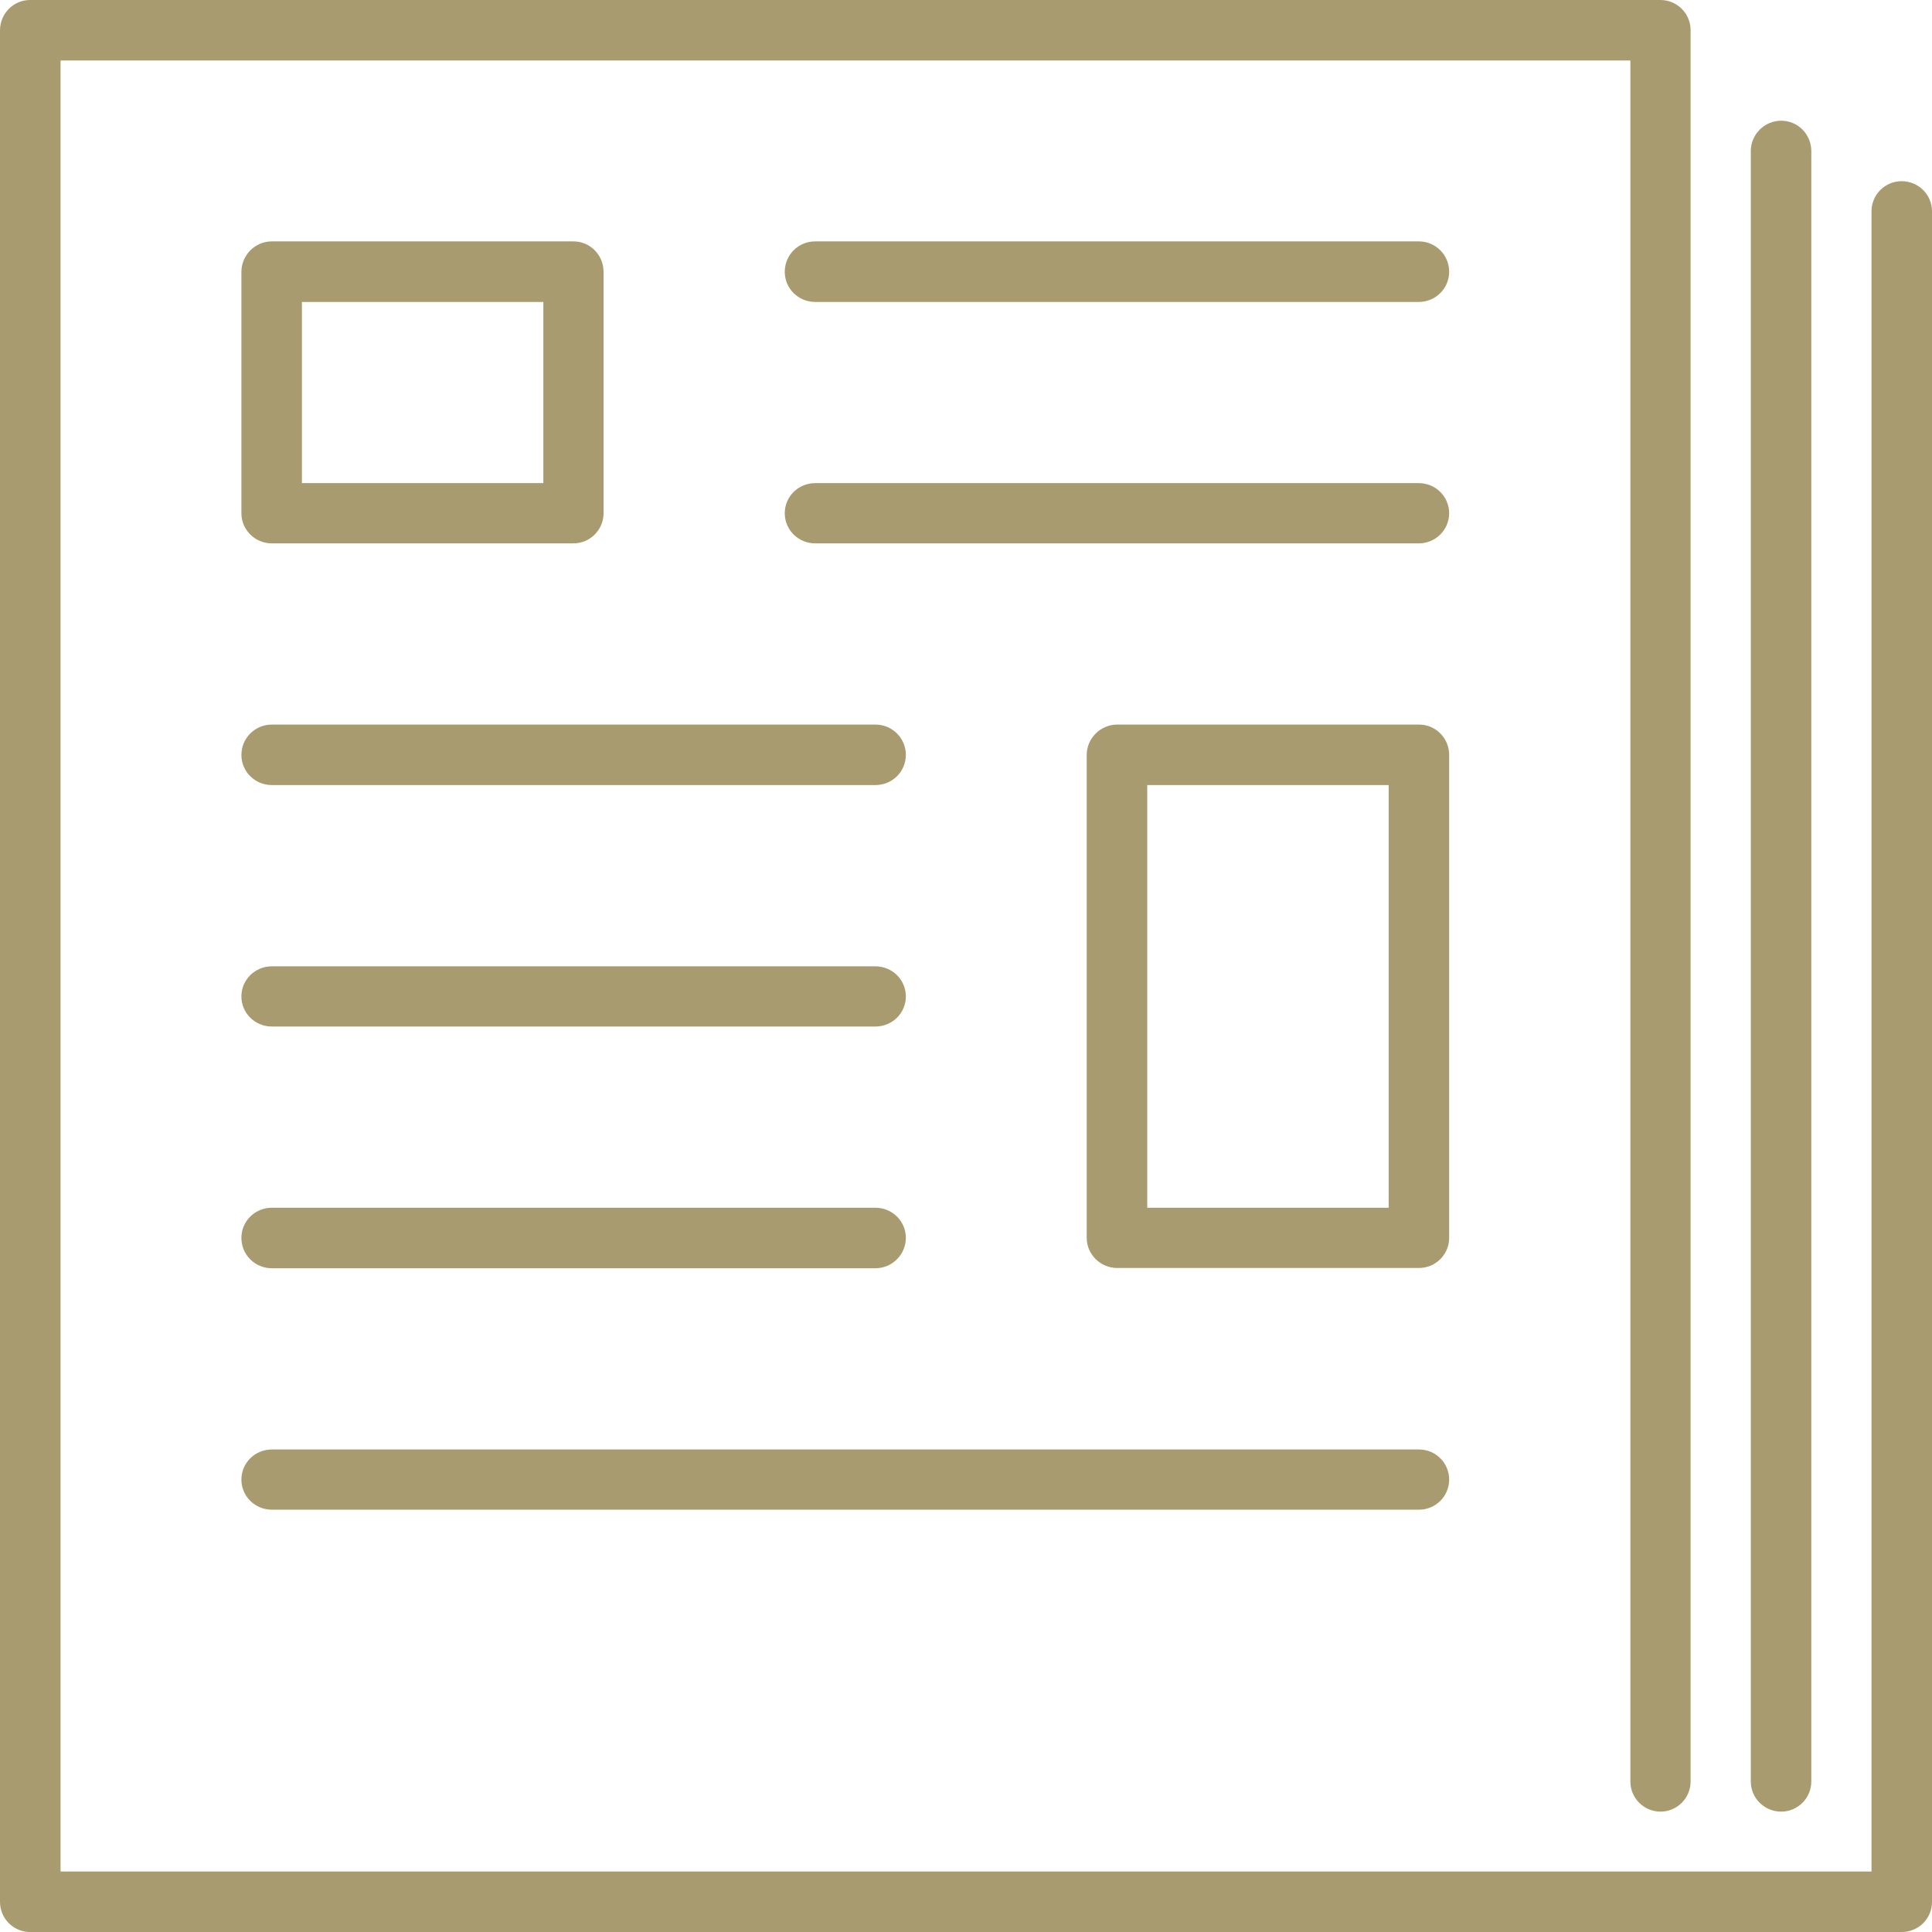 <?xml version="1.0" encoding="utf-8"?>
<!-- Generator: Adobe Illustrator 16.0.0, SVG Export Plug-In . SVG Version: 6.00 Build 0)  -->
<!DOCTYPE svg PUBLIC "-//W3C//DTD SVG 1.1//EN" "http://www.w3.org/Graphics/SVG/1.1/DTD/svg11.dtd">
<svg version="1.1" id="Capa_1" xmlns="http://www.w3.org/2000/svg" xmlns:xlink="http://www.w3.org/1999/xlink" x="0px" y="0px"
	 width="118.257px" height="118.258px" viewBox="0 0 118.257 118.258" enable-background="new 0 0 118.257 118.258"
	 xml:space="preserve">
<g>
	<path fill="#A89B6F" d="M116.396,11.09c-1.016,0-1.842,0.827-1.842,1.843v101.622H3.706V3.702h96.088v105.344
		c0,1.017,0.828,1.843,1.844,1.843s1.842-0.826,1.842-1.843V1.842c0-0.888-0.633-1.632-1.473-1.805
		C101.888,0.013,101.765,0,101.638,0H1.843C0.954,0,0.21,0.633,0.038,1.487C0.013,1.608,0,1.735,0,1.864v114.552
		c0,0.127,0.013,0.251,0.038,0.371c0.172,0.838,0.917,1.472,1.805,1.472h114.553c1.035,0,1.861-0.827,1.861-1.843V12.933
		C118.257,11.917,117.431,11.09,116.396,11.09z"/>
	<path fill="#A89B6F" d="M86.841,14.775H49.898c-1.037,0-1.863,0.83-1.863,1.864c0,1.015,0.826,1.843,1.863,1.843h36.943
		c1.033,0,1.861-0.828,1.861-1.843C88.703,15.605,87.875,14.775,86.841,14.775z"/>
	<path fill="#A89B6F" d="M16.639,33.259h18.463c1.015,0,1.842-0.83,1.842-1.845V16.639c0-1.034-0.828-1.864-1.842-1.864H16.639
		c-1.034,0-1.863,0.849-1.863,1.864v14.775C14.775,32.429,15.604,33.259,16.639,33.259z M18.481,18.482h14.777v11.09H18.481V18.482z
		"/>
	<path fill="#A89B6F" d="M109.027,110.889c1.016,0,1.842-0.828,1.842-1.844V9.25c0-1.034-0.826-1.861-1.842-1.861
		c-1.035,0-1.861,0.846-1.861,1.861v99.795C107.166,110.061,107.992,110.889,109.027,110.889z"/>
	<path fill="#A89B6F" d="M16.639,48.053h36.944c1.036,0,1.864-0.827,1.864-1.843c0-1.029-0.828-1.859-1.864-1.859H16.639
		c-1.034,0-1.863,0.83-1.863,1.859C14.775,47.226,15.604,48.053,16.639,48.053z"/>
	<path fill="#A89B6F" d="M16.639,62.833h36.944c1.036,0,1.864-0.824,1.864-1.842c0-1.017-0.828-1.843-1.864-1.843H16.639
		c-1.034,0-1.863,0.827-1.863,1.843C14.775,62.008,15.604,62.833,16.639,62.833z"/>
	<path fill="#A89B6F" d="M16.639,92.407h70.222c1.016,0,1.842-0.827,1.842-1.843s-0.826-1.842-1.842-1.842H16.639
		c-1.034,0-1.863,0.826-1.863,1.842C14.775,91.58,15.604,92.407,16.639,92.407z"/>
	<path fill="#A89B6F" d="M88.703,46.21c0-1.029-0.826-1.859-1.842-1.859H68.378c-1.016,0-1.861,0.844-1.861,1.859v29.558
		c0,1.016,0.847,1.844,1.861,1.844H86.86c1.015,0,1.843-0.828,1.843-1.844V46.21L88.703,46.21z M85,73.925H70.222V48.053H85V73.925z
		"/>
	<path fill="#A89B6F" d="M86.841,29.572H49.898c-1.037,0-1.863,0.827-1.863,1.843c0,1.015,0.826,1.845,1.863,1.845h36.943
		c1.033,0,1.861-0.83,1.861-1.845C88.703,30.399,87.875,29.572,86.841,29.572z"/>
	<path fill="#A89B6F" d="M16.639,77.629h36.944c1.036,0,1.864-0.847,1.864-1.861c0-1.016-0.828-1.843-1.864-1.843H16.639
		c-1.034,0-1.863,0.827-1.863,1.843C14.775,76.802,15.604,77.629,16.639,77.629z"/>
</g>
</svg>

